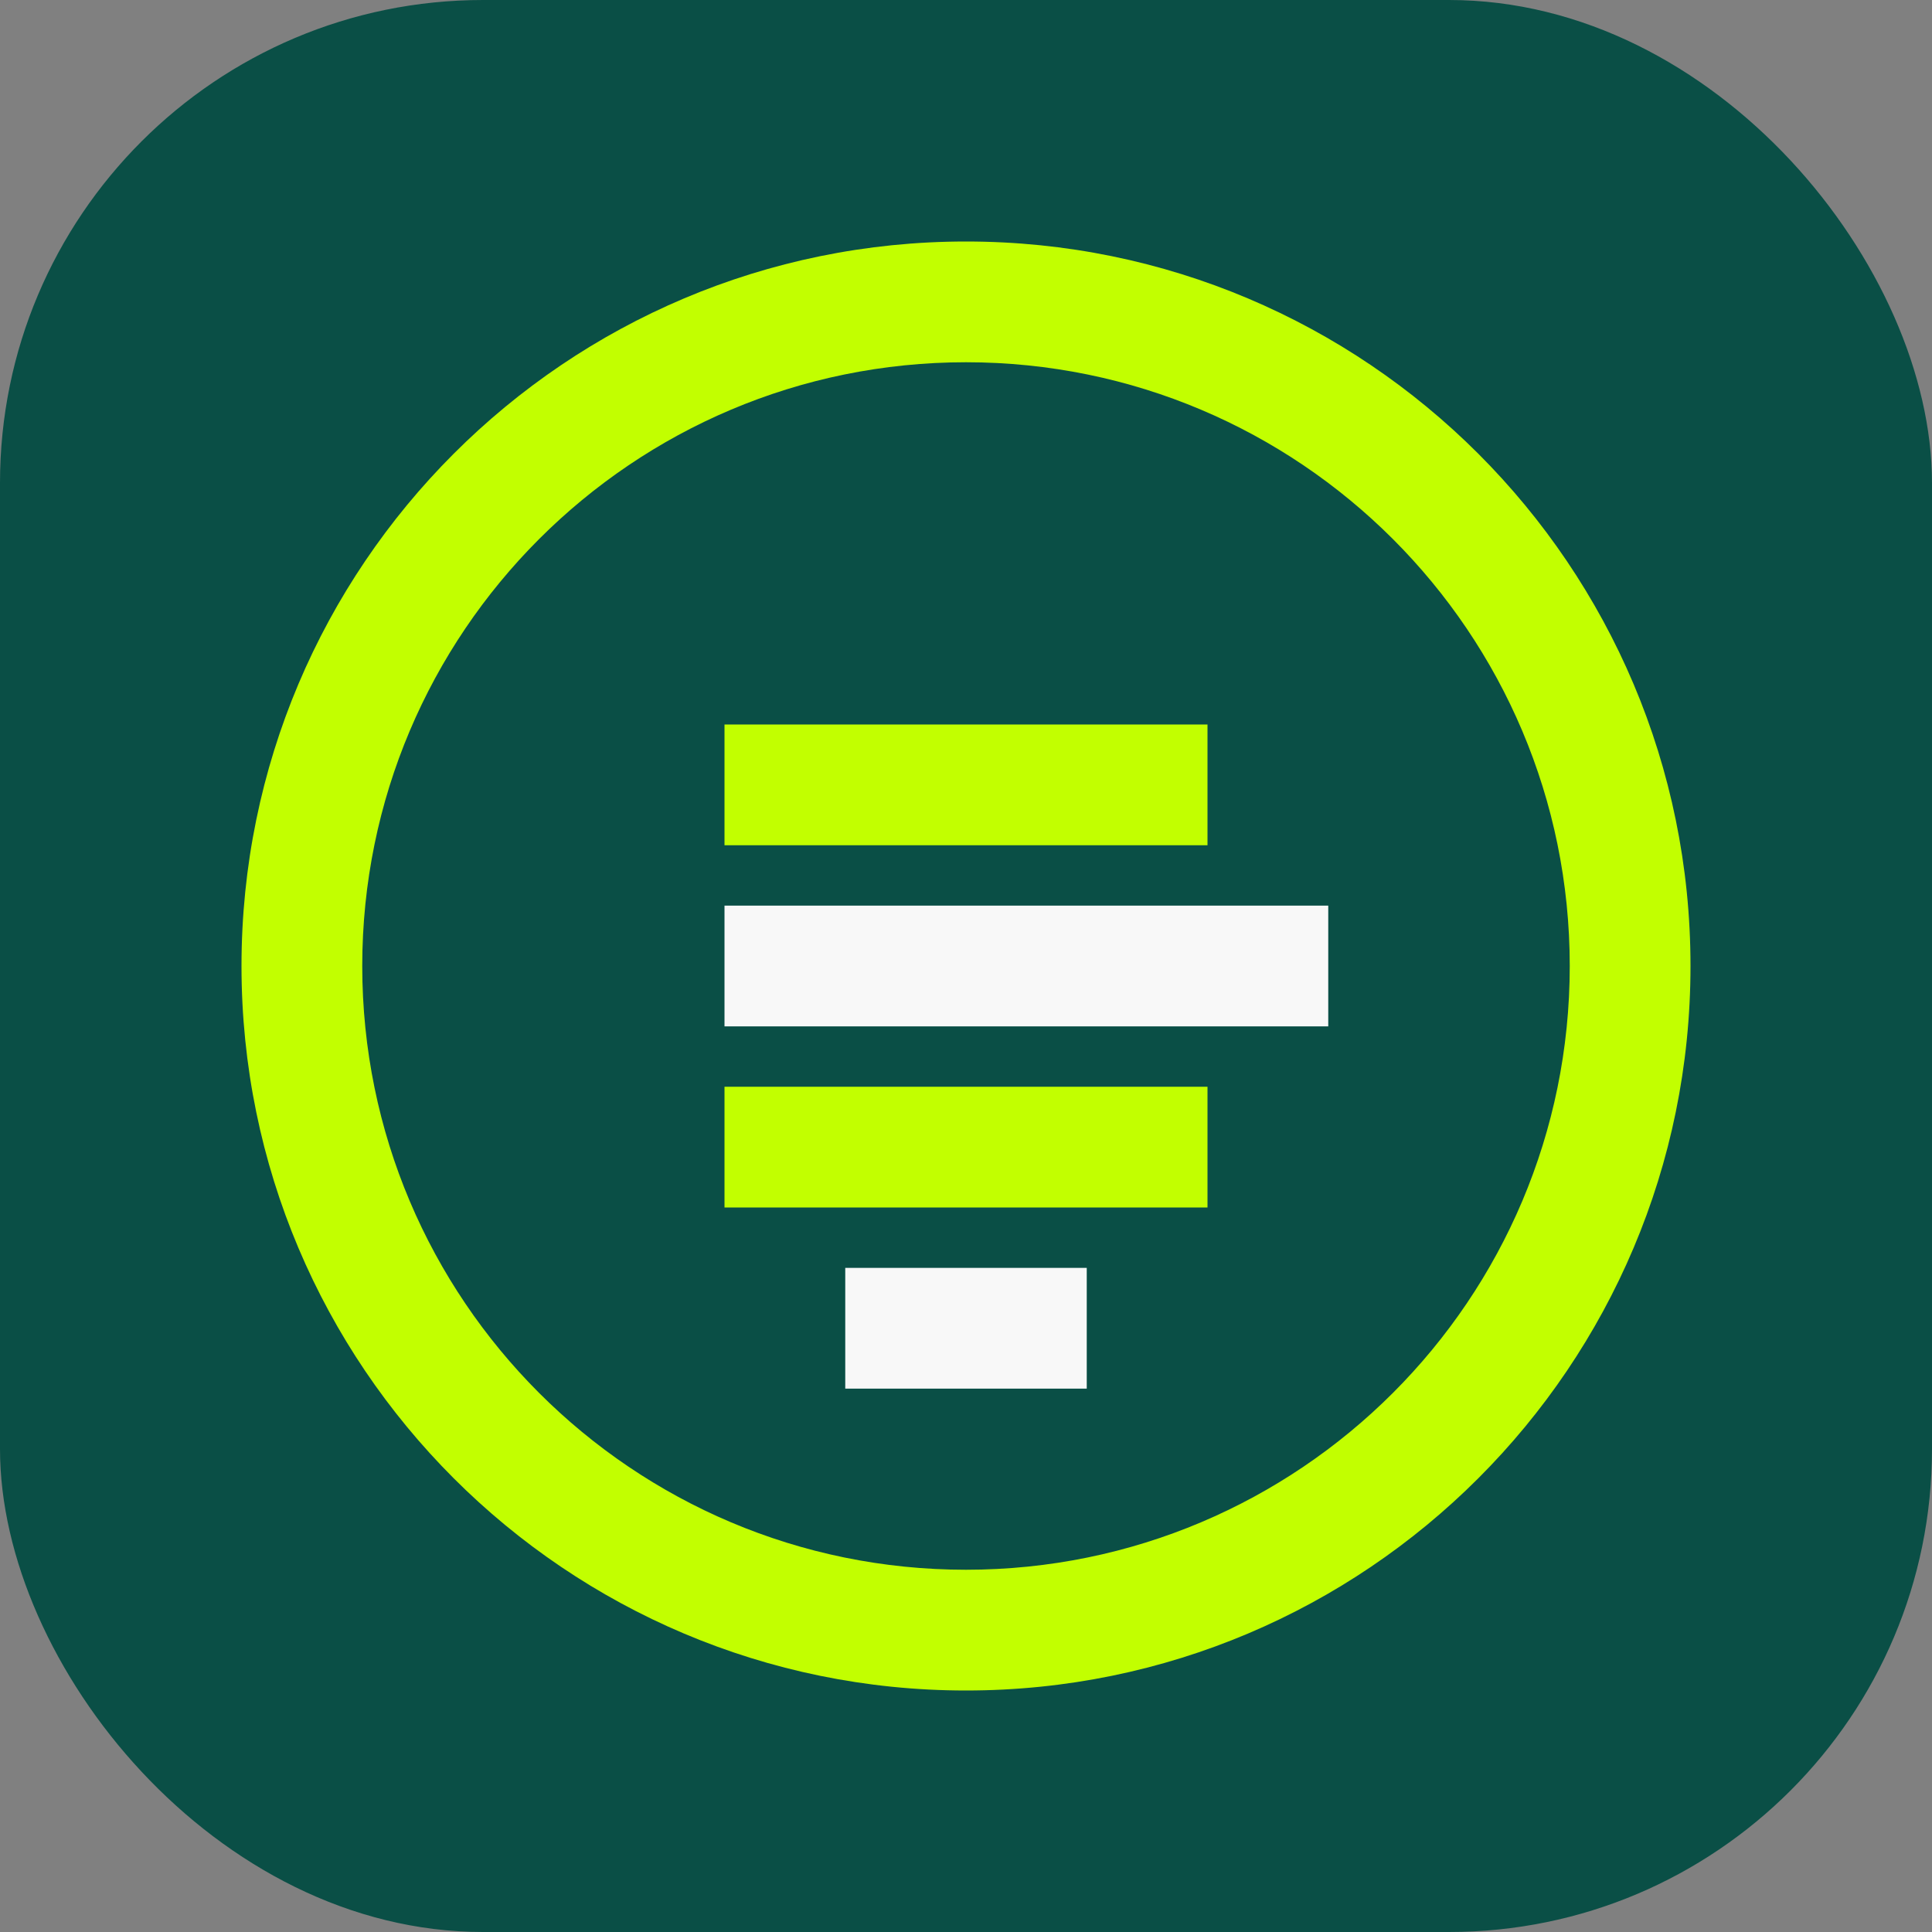<svg xmlns="http://www.w3.org/2000/svg" viewBox="0 0 32 32">
  <rect x="0" y="0" width="32" height="32" fill="#808080" stroke="none"/>
  <rect width="32" height="32" rx="8" fill="#0A4F46"/>
  <path d="M16 4C9.373 4 4 9.373 4 16C4 22.627 9.373 28 16 28C22.627 28 28 22.627 28 16C28 9.373 22.627 4 16 4ZM16 6C21.523 6 26 10.477 26 16C26 21.523 21.523 26 16 26C10.477 26 6 21.523 6 16C6 10.477 10.477 6 16 6Z" fill="#C2FF00"/>
  <path d="M12 12H20V14H12V12Z" fill="#C2FF00"/>
  <path d="M12 15H22V17H12V15Z" fill="#F8F8F8"/>
  <path d="M12 18H20V20H12V18Z" fill="#C2FF00"/>
  <path d="M14 21H18V23H14V21Z" fill="#F8F8F8"/>
</svg> 